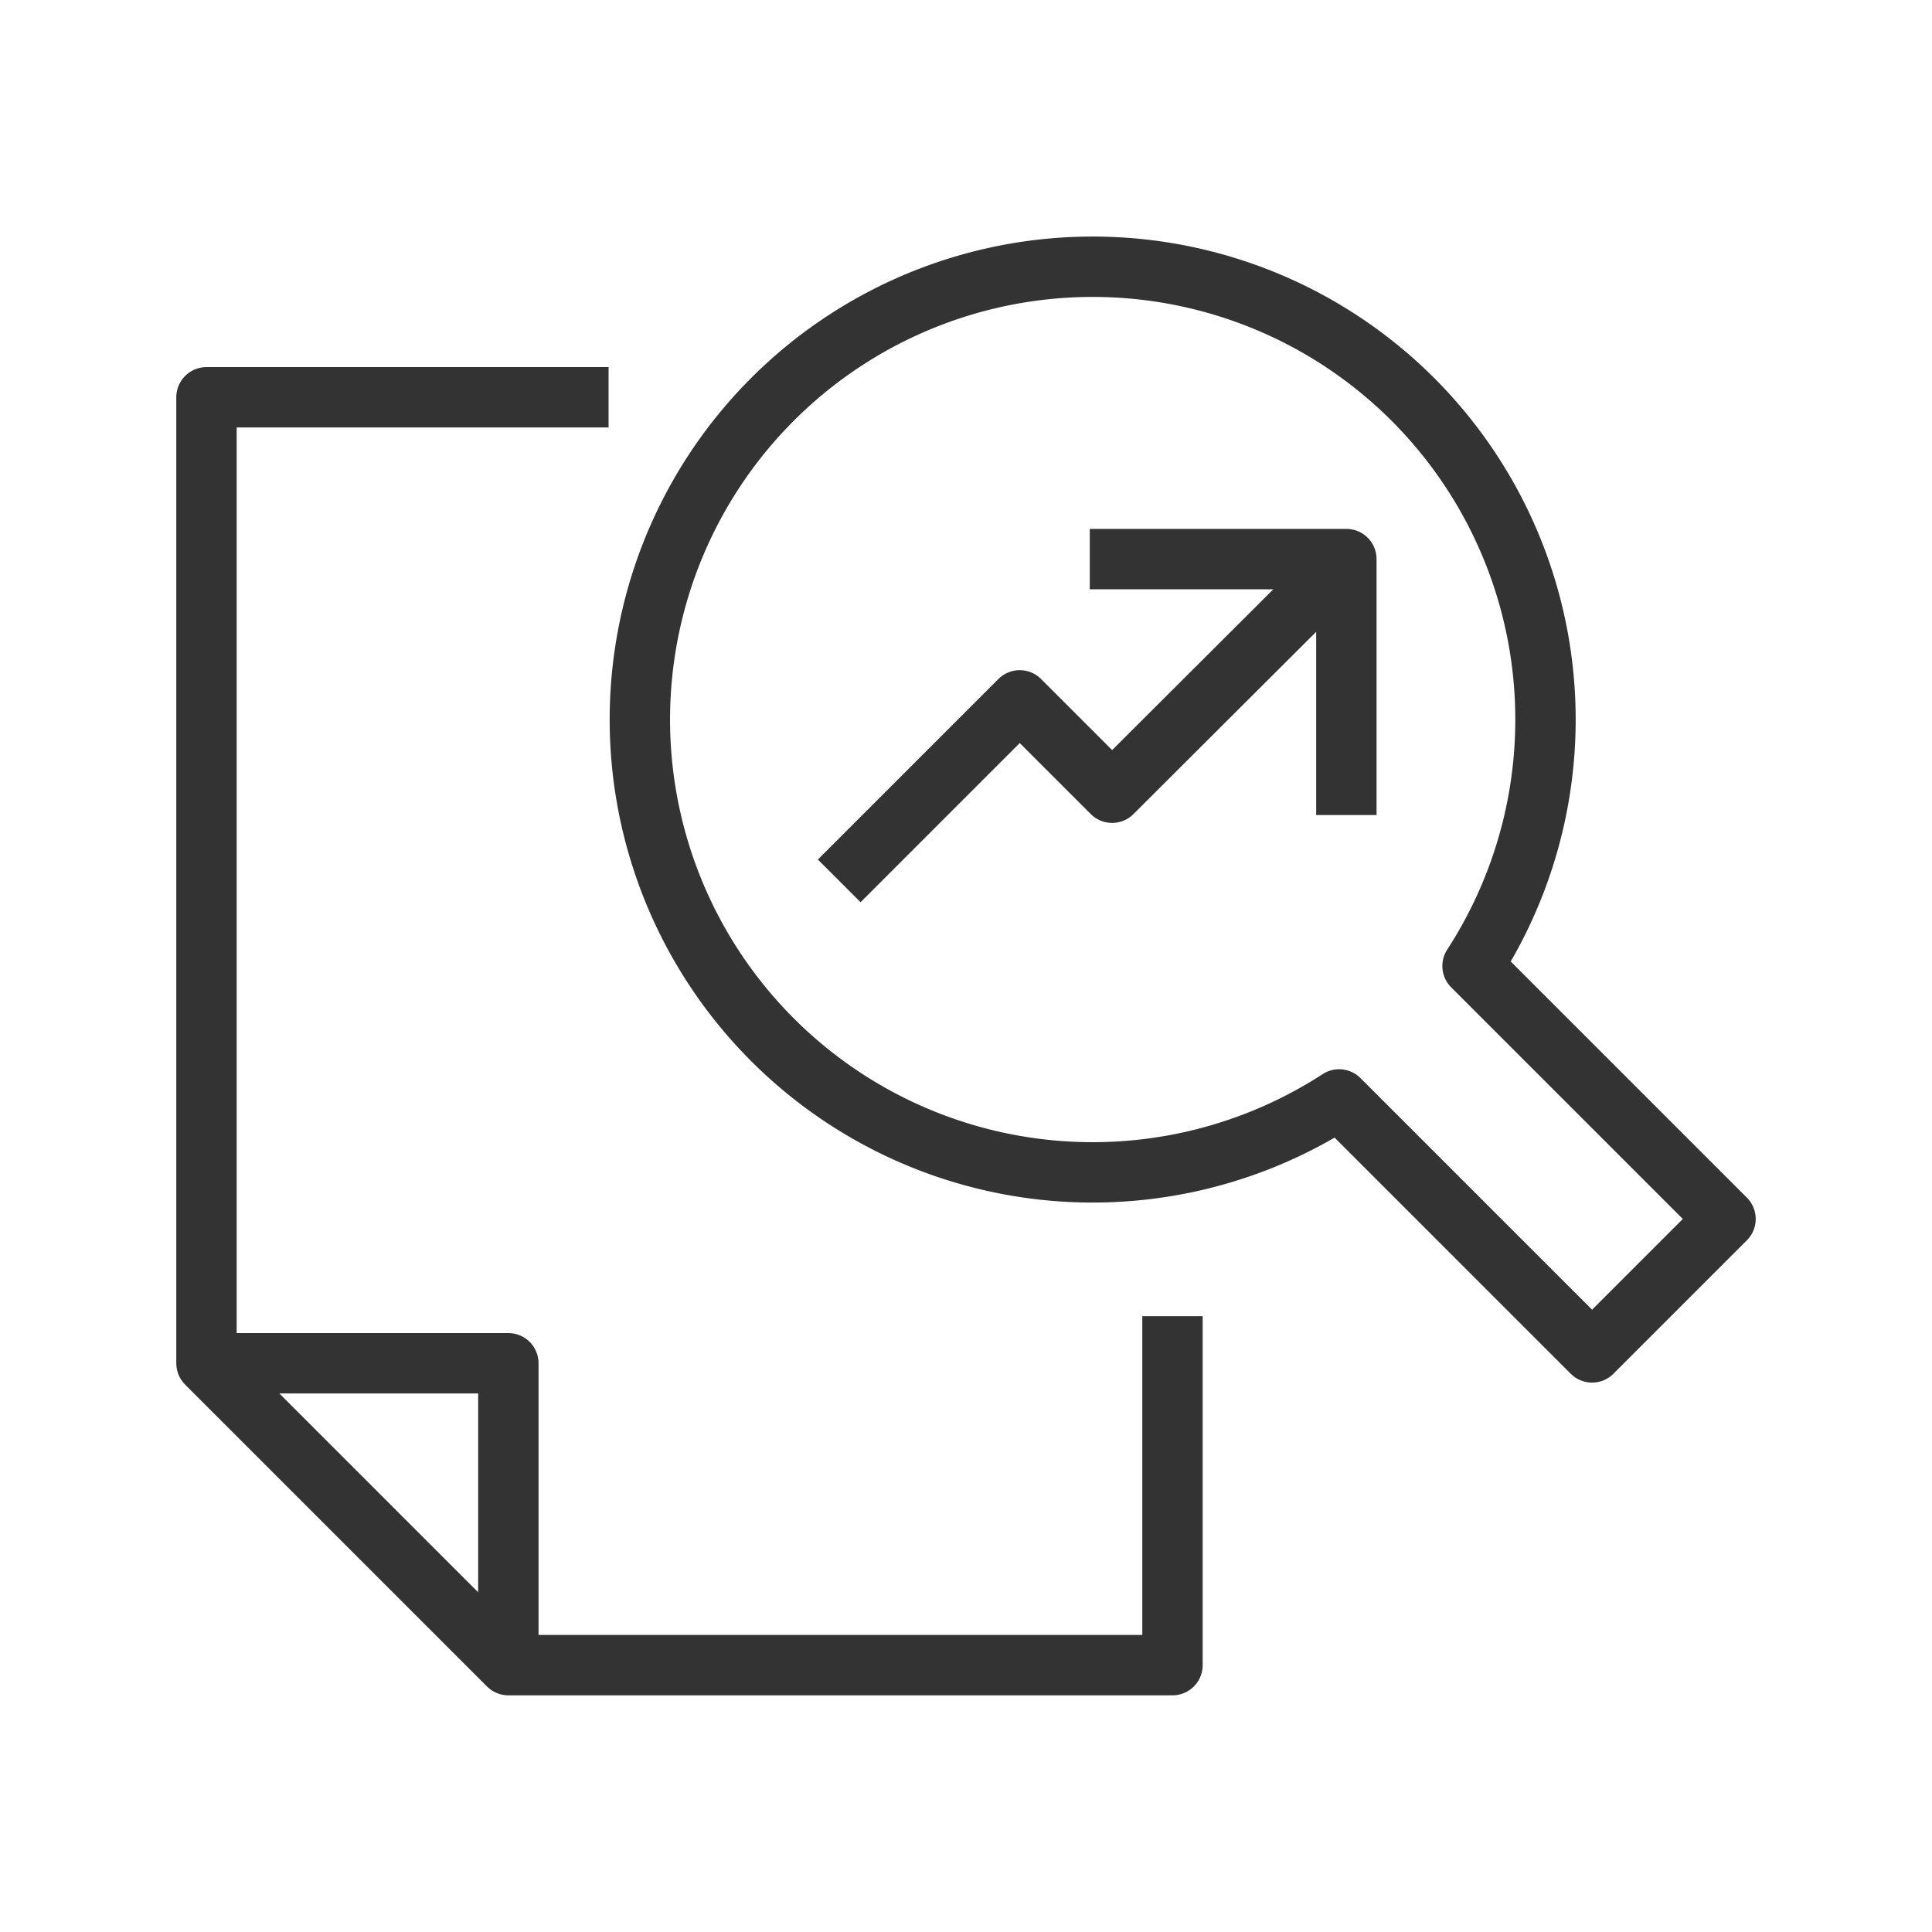 <svg xmlns="http://www.w3.org/2000/svg" width="32" height="32" viewBox="0 0 32 32">
  <g id="Guidelines">
    <g>
      <g>
        <polyline points="19.42 22.3 19.42 27.58 8.42 27.58 3.42 22.58 3.42 6.58 9.58 6.58" fill="none" stroke="#333" stroke-linecap="square" stroke-linejoin="round"/>
        <polyline points="8.42 27.58 8.42 22.58 3.42 22.58" fill="none" stroke="#333" stroke-linejoin="round"/>
      </g>
      <g>
        <path d="M22.18,18.21l4.19,4.19,2.21-2.21L24.39,16a7.5,7.5,0,1,0-2.21,2.21Z" fill="none" stroke="#333" stroke-linejoin="round"/>
        <g>
          <polyline points="22.3 13.5 22.3 9.26 18.05 9.26" fill="none" stroke="#333" stroke-linejoin="round"/>
          <polyline points="13.9 14.59 16.89 11.6 18.42 13.13 22.3 9.26" fill="none" stroke="#333" stroke-linejoin="round"/>
        </g>
      </g>
    </g>
  </g>
</svg>
